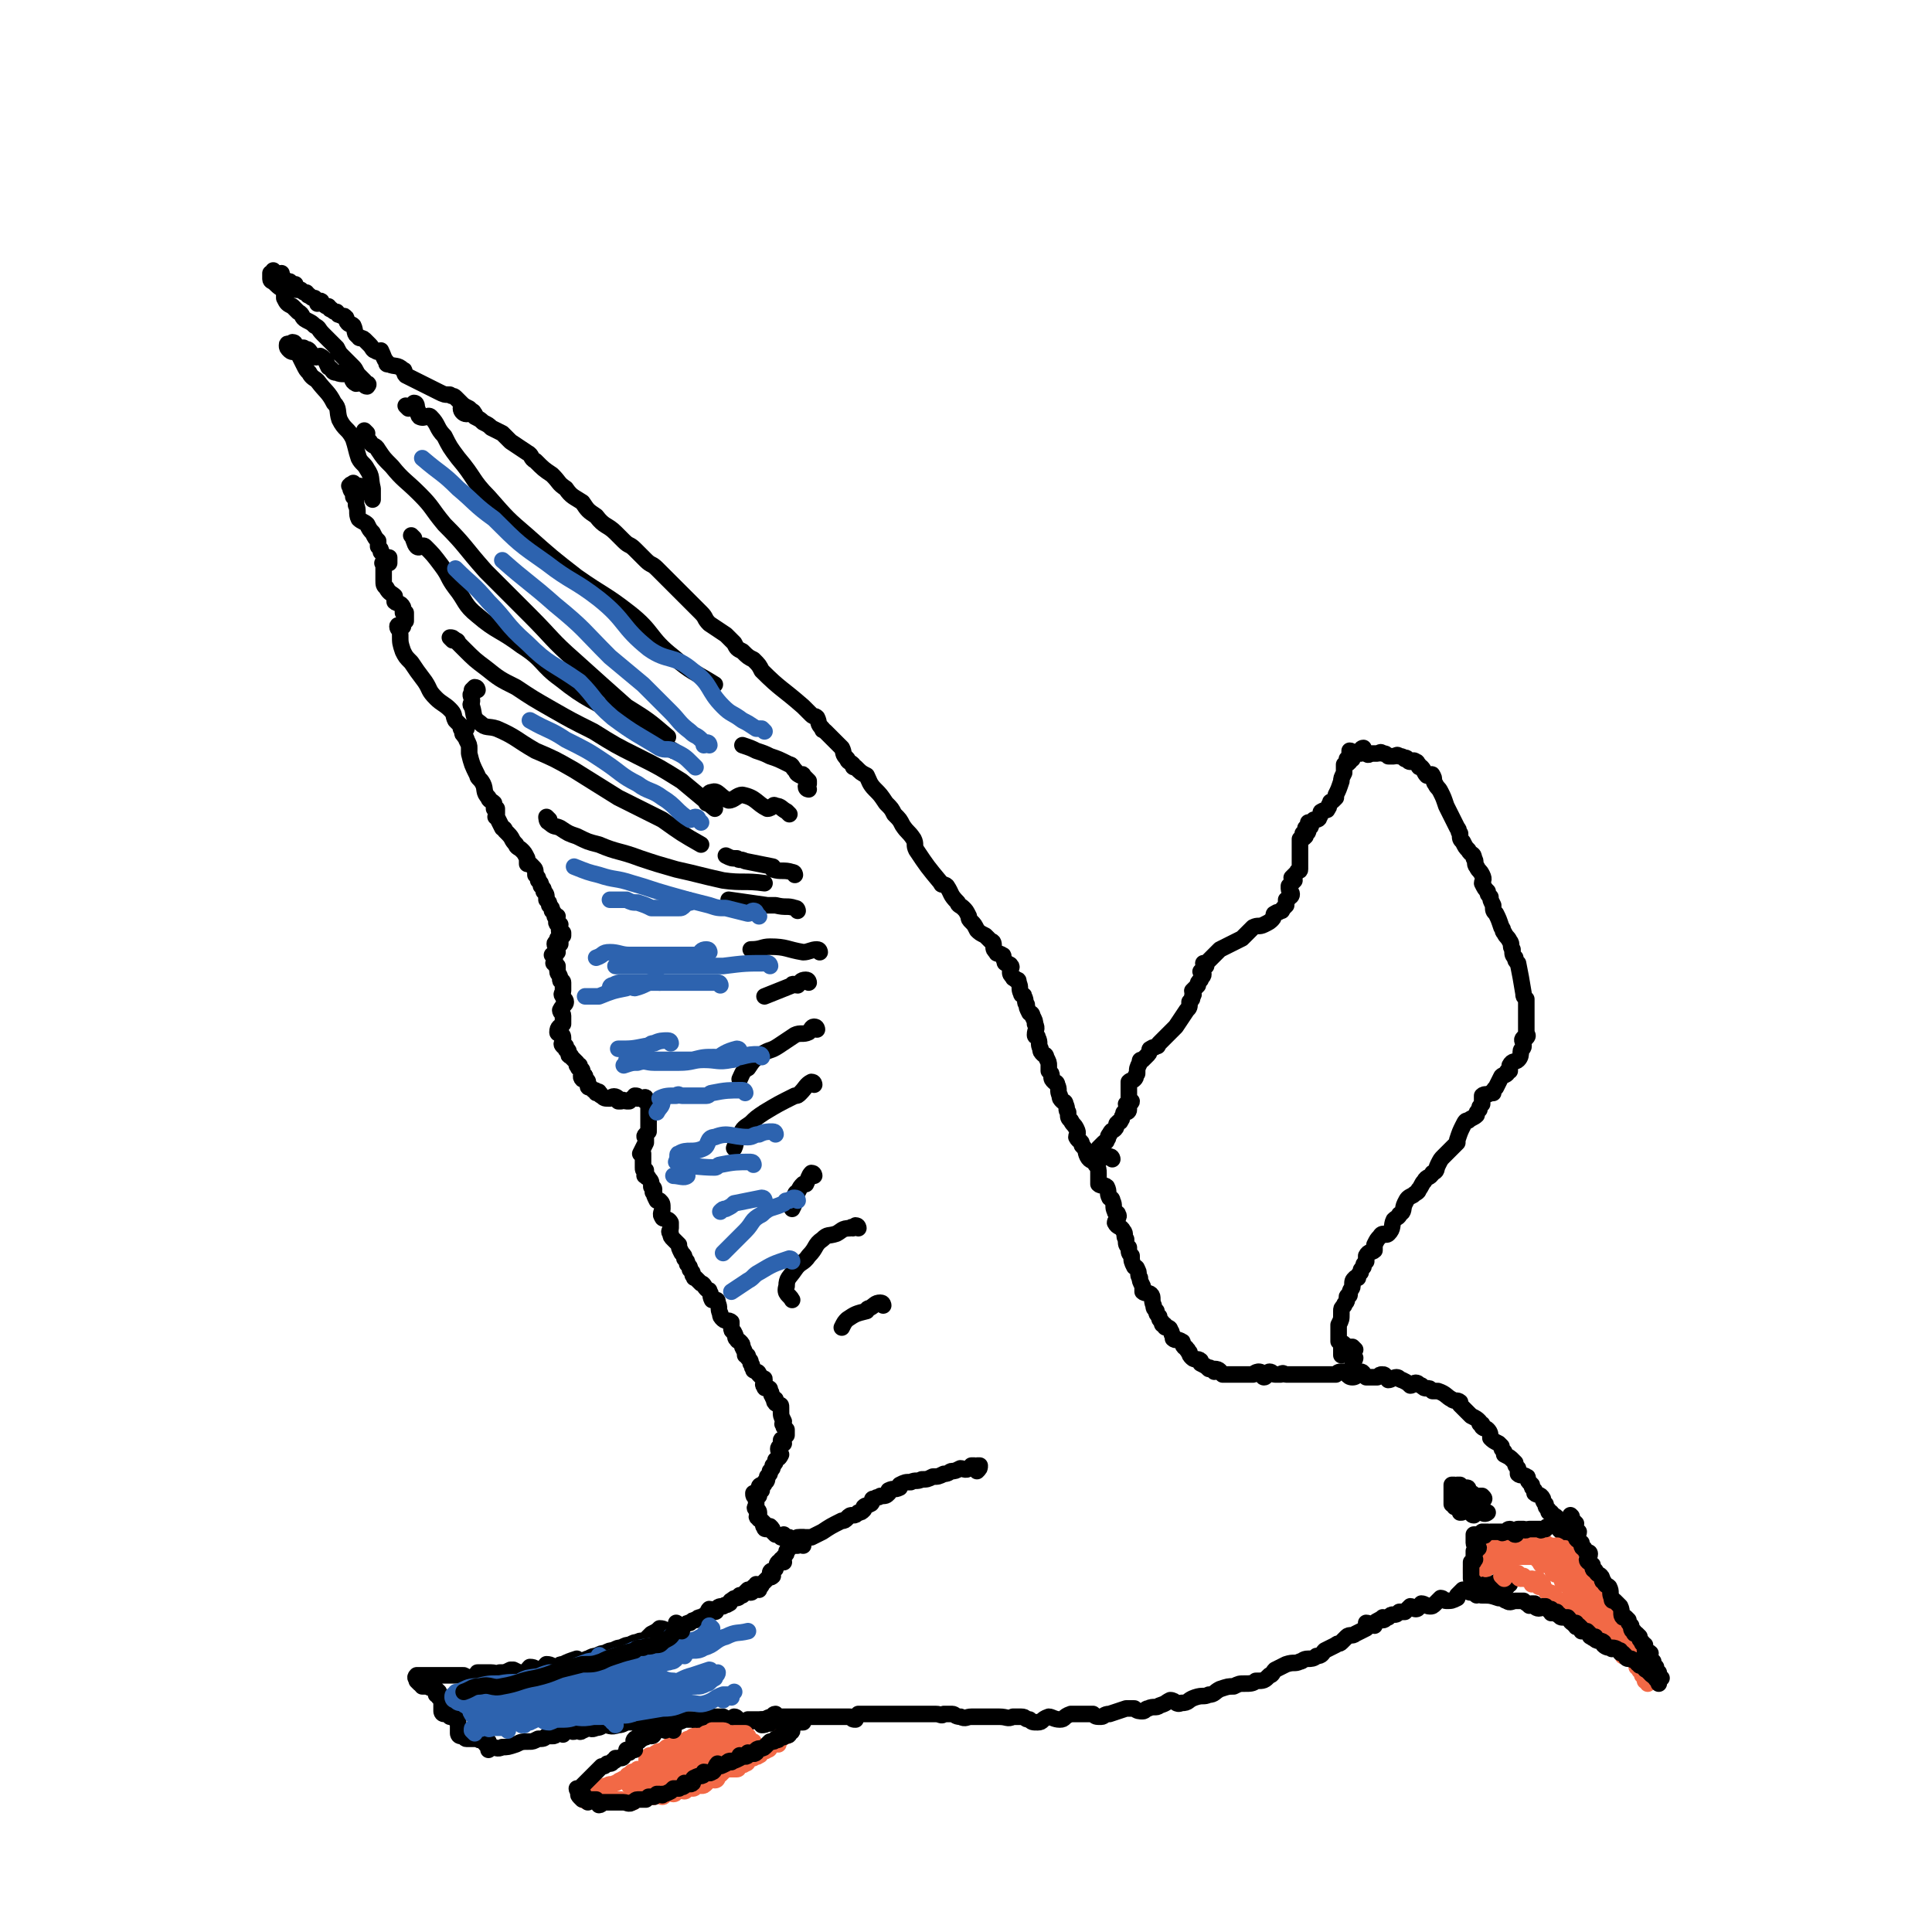 <svg viewBox='0 0 700 700' version='1.1' xmlns='http://www.w3.org/2000/svg' xmlns:xlink='http://www.w3.org/1999/xlink'><g fill='none' stroke='#000000' stroke-width='6' stroke-linecap='round' stroke-linejoin='round'><path d='M572,561c0,0 -1,-1 -1,-1 -2,0 -2,2 -3,2 0,0 0,-1 0,-2 0,0 0,-1 0,-1 0,0 -1,0 -1,0 0,1 1,2 2,2 0,0 -1,-1 -1,-2 0,0 0,0 0,-1 0,0 -1,0 -1,-1 0,0 0,0 0,-1 0,0 -1,0 -1,-1 0,0 0,-1 0,-1 0,0 -1,1 -1,0 -1,0 1,-1 0,-2 0,-1 -1,-1 -1,-1 0,0 0,-1 0,-1 0,-1 -1,0 -1,-1 -1,0 -1,0 -1,-1 -1,0 -1,0 -1,-1 -1,-1 -1,-1 -1,-2 -1,-1 -1,-2 -1,-2 -1,-2 -2,-1 -3,-2 0,-1 0,-1 0,-1 -1,-1 -1,-1 -1,-2 -1,-1 -1,-1 -1,-1 -1,-1 0,-2 -1,-2 -1,-1 -2,0 -3,-1 0,-1 0,-1 0,-2 -1,-1 -1,-1 -1,-2 -1,-1 -1,-1 -1,-1 -1,-1 -1,-1 -3,-2 0,-1 0,-1 0,-1 -1,-1 -1,-1 -1,-2 -1,-1 -1,-1 -1,-1 -2,-1 -2,-1 -3,-2 0,-1 0,-2 -1,-3 -1,-1 -1,0 -2,-1 0,-1 0,-1 0,-1 -1,0 -1,0 -1,-1 -1,-1 -1,-1 -3,-2 -1,-1 -1,-1 -2,-2 -1,-1 -1,-1 -2,-2 0,-1 0,-1 0,-1 -1,-1 -2,0 -3,-1 -2,-1 -2,-2 -5,-3 -1,0 -1,0 -2,0 -1,-1 -1,-1 -2,-1 -1,0 -1,0 -2,-1 -1,0 -1,-1 -2,-1 -1,0 -1,1 -2,1 -1,-1 -1,-1 -3,-2 -1,0 -1,-1 -2,-1 -1,0 -2,1 -3,1 -1,-1 -1,-2 -2,-2 -1,0 -1,0 -2,1 -1,0 -1,0 -2,0 -1,0 -1,0 -2,0 -1,-1 -1,-2 -2,-2 -1,0 -1,2 -3,2 -2,0 -2,-2 -3,-2 -2,0 -2,0 -3,1 -2,0 -2,0 -3,0 -2,0 -2,0 -3,0 -2,0 -2,0 -3,0 -2,0 -2,0 -5,0 0,0 0,0 -1,0 -1,0 -1,0 -3,0 -1,0 -1,-1 -2,0 -1,0 -1,0 -2,0 -1,0 -1,-1 -2,-1 -1,0 -1,2 -2,2 -1,0 0,-2 -2,-2 0,0 -1,0 -2,1 -1,0 -1,0 -2,0 -1,0 -1,0 -2,0 0,0 0,0 0,0 -1,0 -1,0 -1,0 -1,0 -1,0 -2,0 -1,0 -1,0 -1,0 -1,0 -1,0 -3,0 0,0 0,0 0,0 -1,-1 -1,-2 -3,-2 0,0 0,1 0,1 -1,-1 -1,-1 -1,-1 -1,-1 -1,0 -1,0 -1,-1 -1,-1 -3,-2 0,0 0,-1 0,-1 -1,-1 -2,0 -3,-1 -1,-1 -1,-1 -1,-2 -1,0 0,-1 -1,-1 0,-1 -1,-1 -1,-1 -1,-1 0,-2 -1,-2 -1,-1 -2,0 -3,-1 0,0 0,0 0,-1 -1,-1 0,-1 -1,-2 0,-1 -1,-1 -1,-1 -1,0 -1,0 -1,-1 -1,0 -1,0 -1,-1 -1,-1 -1,-1 -1,-2 -1,-1 -1,-1 -1,-2 -1,-1 -1,-1 -1,-2 -1,-2 0,-3 -1,-4 -1,-1 -2,0 -3,-1 0,-1 0,-1 0,-2 -1,-2 -1,-2 -1,-3 -1,-1 0,-2 -1,-3 0,-1 -1,-1 -1,-1 -1,-2 -1,-2 -1,-4 -1,-1 -1,-1 -1,-3 -1,-1 -1,-1 -1,-3 -1,-1 0,-2 -1,-3 -1,-2 -2,-1 -3,-3 0,-1 2,-2 1,-3 0,-1 -1,0 -1,-1 -1,-2 0,-2 -1,-4 0,-1 -1,-1 -1,-1 -1,-2 0,-2 -1,-4 -1,-1 -2,0 -3,-1 0,-2 0,-2 0,-4 0,-1 0,-2 -1,-3 -1,-2 -2,-1 -3,-3 -1,-2 0,-2 -2,-4 0,-2 -1,-1 -2,-3 0,-1 1,-1 0,-3 -1,-2 -1,-1 -2,-3 -1,-1 -1,-1 -1,-3 -1,-1 0,-1 -1,-3 0,-1 -1,-1 -1,-1 -1,-1 -1,-1 -1,-2 -1,-2 0,-2 -1,-4 0,-1 -1,-1 -1,-1 -1,-1 -1,-1 -1,-2 0,-1 0,-1 -1,-2 0,-1 0,-1 0,-2 0,-1 0,-1 -1,-3 0,-1 -1,-1 -1,-1 -1,-1 -1,-1 -1,-2 -1,-2 0,-2 -1,-4 0,-1 -1,0 -1,-1 0,-2 1,-2 0,-4 0,-1 0,-1 -1,-3 0,-1 -1,-1 -1,-1 -1,-2 -1,-2 -1,-3 -1,-1 0,-1 -1,-3 0,-1 -1,0 -1,-1 -1,-2 0,-2 -1,-4 0,-1 0,-1 -1,-1 0,-1 -1,0 -1,-1 -1,-1 -1,-1 -1,-2 0,-1 1,-2 0,-2 0,-1 0,0 -1,-1 -1,0 -1,0 -1,-1 -1,-1 0,-2 -1,-2 -1,-1 -2,0 -2,-1 -1,-1 -1,-1 -1,-2 0,-1 0,-2 -1,-2 -1,-1 -1,-1 -2,-2 -2,-1 -2,-1 -3,-2 -1,-2 -1,-2 -2,-3 -1,-1 -1,-1 -1,-2 -1,-2 -1,-2 -2,-3 -1,-1 -2,-1 -2,-2 -3,-3 -2,-3 -4,-6 -1,-1 -2,0 -2,-1 -5,-6 -5,-6 -9,-12 -1,-2 0,-2 -1,-4 -2,-3 -2,-2 -4,-5 -1,-2 -1,-2 -3,-4 -1,-2 -1,-2 -3,-4 -2,-3 -2,-3 -4,-5 -2,-2 -2,-3 -3,-5 -2,-1 -2,-1 -4,-3 -1,0 -1,0 -1,-1 -1,-1 -2,-1 -2,-2 -2,-2 -1,-2 -2,-4 -1,-1 -1,-1 -1,-1 -3,-3 -3,-3 -5,-5 -1,-1 -1,0 -1,-1 -2,-2 -1,-2 -2,-4 -1,-1 -1,0 -2,-1 -2,-2 -2,-2 -3,-3 -8,-7 -8,-6 -15,-13 -1,-2 -1,-2 -3,-4 -2,-1 -2,-1 -4,-3 -2,-1 -2,-1 -3,-3 -1,-1 -1,-1 -3,-3 -3,-2 -3,-2 -6,-4 -2,-2 -1,-2 -3,-4 -2,-2 -2,-2 -4,-4 -2,-2 -2,-2 -4,-4 -2,-2 -2,-2 -4,-4 -2,-2 -2,-2 -4,-4 -2,-2 -2,-1 -4,-3 -2,-2 -2,-2 -4,-4 -2,-2 -2,-1 -4,-3 -1,-1 -1,-1 -3,-3 -3,-3 -4,-2 -7,-6 -3,-2 -3,-2 -5,-5 -3,-2 -4,-2 -6,-5 -3,-2 -2,-2 -5,-5 -3,-2 -3,-2 -6,-5 -2,-1 -1,-2 -3,-3 -3,-2 -3,-2 -6,-4 -1,-1 -1,-1 -3,-3 -2,-1 -2,-1 -4,-2 -1,-1 -1,-1 -3,-2 -1,-1 -1,-1 -3,-2 -1,-1 0,-2 -1,-2 -1,0 -1,1 -2,1 -1,0 -2,-1 -2,-2 0,0 0,0 1,0 '/><path d='M172,150c0,0 0,0 -1,-1 0,0 0,0 0,0 -1,-1 -1,-1 -1,-1 -2,-1 -2,-1 -3,-2 -1,-1 -1,-1 -2,-2 -1,-1 -1,0 -2,-1 -2,0 -2,0 -4,-1 -2,-1 -2,-1 -4,-2 -2,-1 -2,-1 -4,-2 -2,-1 -2,-1 -4,-2 -1,-1 0,-2 -1,-2 -2,-2 -3,-1 -5,-2 -1,0 -1,0 -1,-1 -1,-1 -1,-2 -2,-4 -1,0 -1,1 -2,0 -1,0 -1,-1 -2,-2 -1,-1 -1,-1 -2,-2 -1,-1 -2,0 -2,-1 -2,-1 -1,-2 -2,-4 -1,-1 -1,0 -2,-1 -1,-1 0,-2 -1,-2 0,-1 -1,0 -2,-1 -1,0 0,0 -1,-1 -1,0 -1,0 -2,-1 -1,0 0,0 -1,-1 -1,0 -1,0 -2,-1 -1,0 0,-1 -1,-1 0,0 0,1 -1,1 0,0 0,-1 -1,-2 -1,0 -1,0 -2,-1 -1,0 0,0 -1,-1 -1,0 -1,0 -2,-1 -1,0 -1,0 -1,0 -1,0 -1,0 -1,-1 0,0 0,0 0,-1 -1,0 -1,0 -2,-1 0,0 0,1 -1,1 0,0 0,-1 -1,-2 0,0 0,0 -1,-1 0,0 -1,1 -1,1 0,0 1,-1 1,-2 0,0 -1,1 -2,1 0,0 0,-1 -1,-2 0,0 0,1 0,1 -1,0 -1,0 -1,0 0,0 0,0 0,1 0,1 0,1 0,1 0,1 1,1 1,1 1,1 1,1 1,1 2,2 2,1 3,3 0,1 0,1 0,2 1,2 1,2 3,3 1,1 1,1 2,2 2,1 1,2 3,3 2,1 2,1 3,2 2,1 1,1 3,3 1,1 1,1 2,2 2,2 2,2 3,3 1,2 1,2 2,3 1,1 1,1 2,2 1,1 1,1 2,2 1,1 1,2 2,3 0,0 0,0 0,0 1,1 1,1 1,1 1,1 1,1 1,1 0,1 0,1 0,1 0,0 1,0 1,0 1,0 0,1 0,1 -1,0 -1,-1 -1,-1 -1,-1 -2,0 -3,0 -2,-1 -1,-2 -2,-3 -2,-1 -3,0 -5,-1 -2,0 -1,-1 -3,-2 -1,-2 -1,-3 -3,-4 -1,0 -1,1 -3,0 -1,0 0,-1 -1,-2 -1,-1 -1,0 -2,-1 -1,0 -1,0 -2,0 0,0 0,0 -1,-1 0,0 0,-1 -1,-1 0,0 0,1 0,1 -1,0 -2,-1 -2,0 0,1 0,1 1,2 1,1 2,0 3,1 1,2 1,2 2,4 1,2 1,2 2,3 1,2 2,2 3,3 3,4 4,4 6,8 2,2 1,3 2,6 2,4 3,3 5,7 1,3 1,4 2,7 1,2 2,2 3,4 2,3 1,3 2,7 0,0 0,0 0,1 0,2 0,2 0,3 0,0 0,0 0,0 0,-1 0,-1 0,-1 -1,-1 -1,-1 -1,-1 -1,-1 -1,-1 -2,-2 -1,0 -1,-1 -2,-1 0,0 0,1 -1,1 0,-1 0,-1 -1,-2 0,0 0,1 0,1 -1,0 -1,-1 -1,0 -1,0 0,0 0,1 0,1 1,1 1,3 1,1 1,1 1,3 1,2 0,3 1,5 1,1 2,1 3,2 1,2 1,2 2,3 1,2 1,2 2,3 0,1 0,1 0,2 1,1 1,1 1,2 1,1 1,1 1,2 1,0 1,0 1,0 1,0 1,0 1,0 0,0 0,0 0,1 0,1 0,1 0,1 -1,0 -1,0 -2,0 0,0 0,0 0,0 -1,0 0,0 0,1 0,1 0,1 0,1 0,1 0,1 0,2 0,1 0,1 0,2 0,2 0,2 1,3 1,2 2,2 3,3 0,1 0,1 0,2 1,1 2,0 3,2 0,0 0,1 0,2 1,0 1,0 1,0 0,1 0,1 0,1 0,1 0,1 0,1 0,1 0,1 0,1 -1,1 -1,0 -1,1 -1,0 0,1 0,1 -1,0 -2,-1 -2,0 0,1 1,1 1,3 0,0 0,0 0,0 0,3 0,3 1,6 1,2 1,2 3,4 2,3 2,3 5,7 2,3 1,3 4,6 2,2 3,2 5,4 2,2 1,2 2,4 1,1 1,1 2,2 0,0 0,0 0,0 1,1 1,1 1,1 1,0 1,0 1,0 0,0 -1,-1 -2,0 0,0 1,0 1,1 0,0 -1,1 0,1 0,1 1,1 1,2 1,2 1,2 1,3 0,1 0,1 0,2 1,4 1,4 3,8 0,1 1,1 2,3 1,2 0,3 2,5 0,1 1,1 2,2 0,1 0,1 0,2 1,0 1,0 1,0 0,0 0,0 0,1 0,0 0,0 0,1 0,1 -1,1 0,1 1,2 1,2 2,4 1,0 1,1 1,1 1,1 1,1 1,1 2,2 1,2 3,4 0,1 1,1 2,2 1,1 1,1 2,3 0,1 0,1 0,2 1,0 1,0 1,0 1,1 1,1 1,1 1,1 1,1 1,3 1,1 1,1 1,2 1,1 1,1 1,2 1,1 1,1 1,2 1,1 1,1 1,3 1,1 1,1 1,2 1,1 1,1 1,2 1,1 1,1 1,2 1,0 1,0 1,0 0,1 -1,2 0,3 0,0 1,0 1,0 0,1 -1,2 0,3 0,0 1,0 1,0 0,0 0,1 0,1 -1,0 -1,0 -2,1 0,0 1,1 1,1 0,1 0,1 0,1 -1,0 -2,-1 -2,0 0,1 1,1 1,3 0,0 0,0 0,0 -1,1 -1,0 -2,1 0,0 1,0 1,1 0,0 0,1 0,1 0,1 -1,1 0,1 0,1 1,1 1,1 0,1 0,1 0,1 0,1 0,1 0,1 0,1 1,1 1,3 0,0 0,0 0,0 0,1 1,0 1,1 0,1 0,1 0,3 0,1 -1,1 0,2 0,1 1,1 1,2 0,1 -1,1 -2,3 0,1 1,1 1,2 0,2 0,2 0,3 0,0 0,0 0,0 -1,1 -2,1 -2,3 0,1 2,0 2,2 0,0 0,0 0,1 0,1 -1,1 0,2 0,0 1,0 1,0 0,0 0,1 0,1 0,1 1,0 1,1 0,0 0,1 0,1 0,1 1,0 1,1 1,1 1,1 2,2 0,0 0,0 0,1 0,0 1,0 1,0 0,1 -1,1 0,1 0,1 1,0 1,1 0,1 -1,2 0,3 0,0 1,-2 1,-1 0,0 -1,1 0,1 0,1 1,0 1,1 0,0 0,1 0,1 0,1 0,1 1,1 1,1 1,1 1,1 1,0 1,0 1,1 1,0 1,-1 1,0 1,0 0,1 1,1 1,1 1,1 3,1 0,0 0,0 0,0 1,-1 2,-1 3,0 0,0 0,1 0,1 0,0 1,0 1,0 1,-1 1,0 2,0 1,0 1,0 1,0 1,-1 1,-1 1,-1 1,0 1,-1 1,-1 1,0 1,0 1,1 1,0 1,0 1,0 1,0 1,0 1,0 0,0 1,-1 1,0 0,0 -1,1 0,1 0,0 0,0 1,0 0,0 0,1 0,1 0,0 0,0 0,1 0,0 0,0 0,1 0,1 0,1 0,1 0,1 0,1 0,3 0,0 0,0 0,0 0,1 0,1 0,2 0,1 0,1 0,2 0,0 0,0 0,0 -1,1 -1,1 -1,1 -1,1 0,1 0,1 0,1 0,1 0,2 -1,2 -1,2 -2,4 0,0 1,0 1,0 0,1 0,1 0,1 0,1 0,1 0,1 0,1 0,1 0,3 0,0 0,0 0,0 0,1 0,1 1,1 0,1 0,1 0,1 0,1 -1,1 0,1 0,1 1,0 1,1 1,1 1,1 1,3 0,0 1,0 1,1 0,1 -1,1 0,1 0,1 0,1 1,3 0,0 1,0 1,0 1,1 1,1 1,3 0,1 -1,2 0,3 0,1 2,0 3,2 0,0 0,1 0,2 0,1 -1,1 0,2 0,1 0,1 1,2 1,1 1,1 2,2 0,1 0,1 1,3 1,1 1,1 1,2 1,1 1,1 1,2 1,1 1,1 1,2 1,1 1,1 1,2 1,1 0,1 1,1 1,1 1,1 2,2 1,0 1,1 2,2 0,0 0,0 0,0 1,1 1,0 1,1 1,1 0,1 1,3 0,0 1,0 1,0 1,0 1,0 1,1 1,2 0,2 1,4 0,1 0,1 1,2 1,1 2,0 3,1 0,1 0,2 0,2 0,2 1,1 1,2 1,1 0,2 1,2 0,1 1,1 1,1 1,1 1,1 1,2 1,2 1,2 1,3 1,0 1,0 1,1 1,1 1,1 1,2 1,1 0,1 1,2 0,1 0,0 1,1 1,0 1,1 1,1 1,1 1,1 1,1 1,1 1,0 1,1 0,1 -1,2 0,2 0,1 0,1 1,1 1,0 1,0 1,1 1,1 0,1 1,2 0,1 1,1 1,1 0,0 -1,1 0,1 0,1 0,0 1,1 1,0 1,0 1,1 0,0 0,0 0,1 0,2 0,2 1,4 0,1 -1,1 0,1 0,1 0,1 0,1 0,0 0,0 1,1 0,0 0,0 0,1 0,0 0,1 0,1 -1,1 -1,1 -1,1 0,1 -1,0 -1,1 0,0 1,0 1,1 -1,1 -2,1 -2,2 0,1 1,2 1,2 -1,2 -1,1 -2,2 0,1 0,1 -1,2 0,1 0,1 -1,2 0,1 0,1 -1,2 0,1 0,2 -1,2 0,1 0,1 -1,1 0,0 -1,0 -1,1 0,0 1,1 1,1 -1,1 -2,0 -2,1 0,0 1,1 1,1 -1,0 -2,-1 -2,-1 0,1 0,1 1,2 0,0 0,0 0,1 0,0 0,0 0,1 0,0 0,0 0,1 0,0 -1,0 0,1 0,0 1,0 1,1 0,0 0,0 0,1 -1,0 -1,1 0,1 0,1 0,0 1,1 0,0 0,0 1,1 0,0 -1,1 0,1 0,1 0,1 1,1 1,0 1,-1 1,-1 1,1 1,1 1,2 0,0 0,0 1,1 1,0 1,0 2,1 1,0 1,-1 1,-1 1,1 0,2 1,2 0,0 1,-1 1,-1 1,1 0,2 1,2 1,0 2,0 3,-1 0,0 -1,-1 0,-1 1,0 1,0 3,0 0,0 0,0 1,0 2,-1 2,-1 4,-2 3,-2 3,-2 7,-4 1,0 1,0 2,-1 1,-1 1,-1 2,-1 1,0 1,0 2,-1 1,0 1,0 2,-1 0,0 0,-1 0,-1 1,-1 1,0 2,-1 1,0 1,-1 1,-1 0,-1 0,-1 1,-1 1,-1 1,0 2,-1 2,0 2,0 3,-1 0,0 0,-1 0,-1 2,-1 2,0 4,-1 0,0 0,-1 0,-1 2,-1 2,-1 4,-1 2,-1 2,0 4,-1 2,0 2,0 4,-1 2,0 2,0 4,-1 2,0 2,-1 3,-1 1,0 1,0 3,-1 1,0 2,1 3,0 1,0 1,-1 1,-1 1,0 1,0 1,0 0,1 0,0 1,0 0,0 1,0 1,0 0,1 0,1 -1,2 '/><path d='M403,420c0,0 0,-1 -1,-1 -2,0 -3,1 -4,1 0,-1 2,-1 2,-2 0,0 -1,0 -1,-1 0,0 1,-1 0,-1 0,0 0,1 -1,1 0,-1 0,-1 0,-1 1,-1 1,-1 2,-2 0,0 1,0 1,-1 1,-1 0,-1 1,-2 1,-2 1,-1 2,-2 1,-1 0,-2 1,-2 0,-1 1,0 1,-1 1,-1 0,-1 1,-2 0,-1 0,-1 1,-1 0,0 1,0 1,-1 0,-1 -1,-1 -1,-2 1,-1 2,0 2,-1 0,0 0,0 -1,-1 0,0 0,0 0,-1 0,0 0,0 0,-1 0,0 0,0 0,-1 0,0 0,0 0,-1 0,-1 0,-1 0,-2 1,-1 1,0 2,-1 1,-1 0,-1 1,-2 0,-2 0,-2 1,-4 0,-1 0,-1 1,-1 1,-1 1,-1 2,-2 1,-1 0,-2 1,-2 1,-1 1,0 2,-1 1,0 0,0 1,-1 0,0 0,0 1,-1 0,0 0,0 1,-1 0,0 0,0 1,-1 0,0 0,0 1,-1 0,0 0,0 1,-1 0,0 0,0 1,-1 2,-3 2,-3 4,-6 1,-1 1,-1 1,-3 1,-1 1,-1 1,-2 1,-1 0,-1 0,-2 1,-1 1,-1 2,-2 0,-1 0,-1 1,-2 0,-1 1,-1 1,-2 0,-1 -1,-1 -1,-1 1,-1 1,-1 2,-2 0,-1 -1,-1 -1,-1 1,0 1,0 2,-1 1,-1 1,-1 2,-2 1,-1 1,-1 2,-2 2,-1 2,-1 4,-2 2,-1 2,-1 4,-2 2,-2 2,-2 4,-4 2,-1 2,0 4,-1 2,-1 2,-1 3,-2 1,-1 0,-2 1,-2 1,-1 1,0 2,-1 1,0 0,0 1,-1 0,0 0,0 1,-1 0,0 0,0 0,-1 0,0 0,0 0,-1 0,0 1,0 1,-1 0,0 1,0 1,-1 0,-1 -1,-1 -1,-2 0,0 0,0 0,-1 1,-1 1,-1 2,-2 0,-1 -1,-1 -1,-1 1,-1 1,-1 2,-2 0,-1 1,0 1,-1 0,0 0,0 0,-1 0,-1 0,-1 0,-1 0,-1 0,-1 0,-2 0,0 0,0 0,-1 0,0 0,0 0,-1 0,0 0,0 0,-1 0,0 0,0 0,-1 0,0 0,0 0,-1 0,0 0,0 0,-1 0,0 0,0 0,-1 1,0 1,0 2,-1 0,0 -1,0 -1,-1 1,0 2,0 2,-1 0,0 -1,0 -1,-1 1,0 2,0 2,-1 0,0 -1,0 -1,-1 1,0 1,0 2,-1 1,0 2,0 2,-1 1,-1 0,-2 1,-2 1,-1 2,0 2,-1 1,-1 0,-1 1,-2 0,-1 0,0 1,-1 0,0 0,0 1,-1 0,0 0,0 0,-1 1,-2 1,-2 2,-5 0,-1 0,-1 1,-3 0,0 0,0 0,-1 0,0 0,0 0,-1 0,0 0,0 0,-1 1,0 1,0 2,-1 0,0 -1,0 -1,-1 0,0 0,0 0,0 1,-1 1,0 2,0 0,-1 -1,-1 -1,-2 0,0 0,0 0,-1 1,0 1,1 2,1 0,0 0,0 1,0 0,0 0,0 1,0 0,-1 0,-2 1,-2 0,0 0,2 1,2 1,1 1,0 2,0 1,0 1,0 2,0 1,0 1,-1 2,0 1,0 1,0 2,1 1,0 1,0 2,0 1,0 1,-1 2,0 1,0 1,0 2,1 0,0 0,-1 1,0 0,0 0,1 1,1 1,0 1,-1 2,0 1,0 0,1 1,1 0,1 0,1 1,1 1,1 1,2 2,3 1,0 2,-1 2,0 1,1 0,2 1,3 1,2 1,1 2,3 1,2 1,2 2,5 1,2 1,2 2,4 1,2 1,2 2,4 1,1 0,1 1,2 0,2 0,2 1,3 1,2 1,2 2,3 1,2 2,1 2,3 1,1 0,2 1,3 1,2 1,1 2,3 1,2 0,2 0,3 1,2 1,2 2,3 0,1 0,1 1,2 0,1 0,1 1,3 0,2 0,2 1,3 1,2 1,2 2,5 1,1 0,1 1,2 1,2 1,1 2,3 1,1 0,2 1,3 0,2 0,2 1,3 0,1 0,1 1,2 1,5 1,5 2,11 0,1 0,1 1,2 0,1 0,1 0,2 0,1 0,1 0,2 0,0 0,0 0,0 0,1 0,1 0,3 0,1 0,1 0,2 0,0 0,0 0,0 0,1 0,1 0,3 0,1 1,1 0,2 0,0 -1,0 -1,0 -1,1 0,1 0,3 0,1 -1,1 -1,2 0,0 0,0 0,0 0,1 0,2 -1,3 -1,1 -2,0 -3,2 0,0 0,1 0,2 -1,0 -1,0 -1,1 -1,1 -1,0 -2,1 -1,2 -1,2 -2,4 -1,1 -1,1 -1,2 -1,0 -1,0 -1,0 -1,1 -2,0 -3,1 0,1 0,1 0,3 -1,1 -1,1 -1,2 -1,1 -1,1 -1,2 -1,1 -2,1 -3,2 -1,0 -1,0 -2,2 -1,2 -1,2 -2,5 0,0 0,0 0,1 -1,1 -1,1 -3,3 -1,1 -1,1 -2,2 -1,1 -1,1 -2,3 -1,2 0,2 -2,3 -1,2 -2,1 -3,3 -1,1 -1,2 -2,3 0,1 -1,1 -2,2 -2,1 -2,1 -3,3 -1,2 0,3 -2,4 0,1 -1,1 -2,2 -1,2 0,3 -2,5 -1,1 -2,-1 -3,1 -1,1 -1,1 -2,3 0,1 0,1 0,2 -1,1 -2,0 -3,2 0,0 0,1 0,2 -1,1 -1,1 -1,2 -1,1 -1,1 -1,2 -1,1 -1,1 -1,2 -1,0 -1,0 -1,0 -1,1 -1,1 -1,3 0,0 0,0 0,0 0,1 -1,1 -1,3 0,0 0,0 0,0 0,1 -1,0 -1,1 0,0 0,1 0,1 0,1 -1,1 -1,2 -1,1 -1,1 -1,2 0,1 0,1 0,1 0,2 0,2 -1,4 0,0 0,0 0,1 0,1 0,1 0,3 0,0 0,0 0,1 0,1 0,1 0,1 1,1 1,0 2,1 0,0 -1,0 -1,1 0,1 0,1 0,2 0,1 0,1 0,1 '/><path d='M491,489c0,0 -1,-1 -1,-1 -1,0 -1,0 -1,1 0,0 0,0 0,1 0,0 0,0 0,1 1,0 1,0 2,1 0,0 0,1 -1,1 '/><path d='M291,560c0,0 -1,0 -1,-1 0,0 0,0 1,-1 0,0 0,-1 0,-1 -1,0 -1,0 -2,0 0,1 1,1 1,2 -1,0 -1,0 -1,0 -1,0 0,1 0,1 -1,0 -1,0 -2,0 -1,0 0,0 -1,1 0,0 0,0 -1,1 0,1 0,1 -1,2 0,1 -1,1 -1,1 0,0 1,1 1,1 -1,0 -1,0 -2,0 -1,1 0,1 -1,2 0,1 0,0 -1,1 0,0 -1,0 -1,1 0,0 1,1 1,1 -1,1 -1,0 -2,1 0,0 0,0 -1,1 0,0 0,0 -1,1 0,0 0,1 -1,1 0,0 -1,-1 -1,-1 0,1 1,2 1,2 -1,0 -1,-1 -2,-1 -1,1 0,2 -1,2 0,0 0,-1 -1,-1 -1,1 -1,1 -2,2 -1,0 -1,0 -1,0 0,1 -1,1 -1,1 -1,0 -1,0 -2,1 -1,0 0,1 -1,1 -1,1 -1,0 -2,1 -1,0 -2,0 -2,1 -1,0 0,1 -1,1 -1,0 -1,-1 -2,-1 -1,1 0,1 -1,2 -1,1 -1,0 -2,1 -1,0 -1,0 -2,1 -1,0 -1,0 -2,1 -1,0 -1,0 -2,1 -1,0 -1,1 -2,1 -2,1 -2,1 -4,1 -1,0 -1,-1 -3,-1 -1,1 -1,1 -3,2 -1,1 -1,1 -2,2 -1,1 -2,0 -3,1 -1,0 -1,0 -3,1 -1,0 -1,0 -3,1 -1,0 -1,0 -3,1 -1,0 -1,0 -3,1 -1,0 -1,0 -3,1 -1,0 -1,0 -3,1 -1,0 -1,1 -3,1 0,0 -1,-1 -1,-1 -3,1 -3,1 -5,2 -2,0 -1,1 -3,1 -1,0 -1,-1 -3,-1 -1,1 -1,2 -3,2 -1,0 -1,-1 -3,-1 -1,1 -1,2 -3,2 -1,0 -1,0 -3,-1 0,0 0,0 -1,0 -2,1 -2,1 -4,1 -1,1 -1,0 -3,0 0,0 0,0 -1,0 -2,0 -2,0 -4,0 -1,1 0,2 -1,2 -2,0 -2,0 -4,-1 0,0 0,0 -1,0 -1,0 -1,0 -2,0 -1,0 -1,0 -2,0 -1,0 -1,0 -2,0 -3,0 -3,0 -6,0 0,0 0,0 -1,0 0,0 0,0 -1,0 0,0 0,0 0,0 -1,0 -1,0 -2,0 0,0 0,0 0,0 -1,1 0,1 0,2 0,0 0,0 1,1 1,0 0,0 1,1 1,0 1,0 2,0 0,0 0,0 0,0 1,1 1,0 1,0 2,1 2,1 3,2 0,0 -1,0 -1,1 0,0 1,0 1,1 1,0 1,0 1,1 0,0 0,0 0,1 0,0 0,0 0,1 0,0 0,0 0,1 0,0 0,0 0,1 0,0 0,1 1,1 1,0 1,-1 1,-1 1,1 1,2 1,2 1,0 1,-1 1,-1 1,1 1,1 1,2 1,0 1,0 1,1 0,0 0,0 0,1 0,0 0,0 0,1 0,0 0,0 0,1 0,0 0,0 0,1 0,0 0,1 1,1 1,0 1,-1 1,-1 1,1 0,2 1,2 1,0 2,0 3,0 1,0 1,0 1,0 1,1 1,0 1,0 1,0 1,0 1,0 1,1 0,1 1,2 0,0 1,-1 1,-1 0,1 0,1 0,2 0,0 0,0 0,1 0,0 0,-1 1,-1 2,0 2,1 4,0 2,0 2,0 5,-1 2,-1 2,-1 5,-1 1,0 1,0 3,-1 2,0 2,0 3,-1 1,0 1,0 2,0 1,0 1,0 2,-1 1,0 1,0 2,0 0,0 0,1 0,0 1,0 1,-1 3,-1 0,0 0,0 0,0 1,1 1,0 2,0 1,0 1,1 2,0 1,0 1,-1 2,-1 1,0 1,1 3,0 2,0 2,-1 3,-1 2,0 2,1 5,0 2,0 2,-1 4,-1 1,0 1,0 2,0 1,1 1,1 2,0 1,0 2,-1 3,-1 0,0 0,0 0,0 1,1 1,0 3,0 1,0 1,0 2,0 1,0 1,0 2,0 0,0 0,1 0,0 1,0 2,-1 3,-1 0,0 -1,2 0,2 1,0 1,0 3,-1 0,0 0,0 0,0 1,0 1,0 3,0 1,0 1,1 2,0 1,0 1,-1 2,-1 0,0 1,0 2,0 1,1 1,0 2,0 1,0 1,0 3,0 0,0 0,0 0,0 2,1 3,2 4,2 1,0 0,-2 0,-2 1,0 1,1 3,2 0,0 1,0 2,-1 0,0 0,0 0,0 1,0 1,0 1,0 1,0 1,0 1,0 1,0 2,0 3,0 0,1 0,2 0,2 1,0 1,0 3,-1 0,0 0,1 0,0 1,0 0,-1 1,-1 1,0 1,1 2,2 0,0 1,-1 1,-1 1,0 1,0 2,0 0,0 0,0 1,0 0,0 0,0 1,0 0,0 0,0 1,0 0,0 0,0 1,0 0,0 0,0 1,0 0,0 0,0 1,0 '/><path d='M547,574c0,0 -1,-1 -1,-1 0,0 0,2 0,2 0,0 0,-2 -1,-2 -1,0 -1,2 -1,2 -1,0 -1,-2 -1,-2 -1,0 -2,1 -3,2 0,0 0,0 0,-1 -1,0 -1,0 -2,0 -1,0 -1,0 -2,0 0,0 0,0 0,0 -1,1 -1,2 -1,2 -1,0 -1,-1 -1,-1 -1,1 -1,2 -1,2 -1,0 -2,-1 -3,-1 -1,1 -1,1 -2,2 0,0 0,1 0,1 -2,1 -2,1 -4,1 -1,0 -1,-1 -2,-1 -1,1 -1,1 -2,2 -1,1 -1,1 -2,1 -1,0 -2,-1 -3,-1 -1,1 -1,2 -2,2 -1,0 -1,-1 -2,-1 -1,1 -1,1 -2,2 -1,0 -1,0 -2,0 -1,1 -1,1 -2,1 -1,0 -1,0 -2,1 -1,0 -1,1 -2,1 0,0 0,-1 0,-1 -1,1 -2,1 -3,2 0,0 0,1 0,1 -1,0 -2,-1 -3,-1 0,1 0,1 0,2 -2,1 -2,1 -4,2 -1,1 -2,0 -3,1 -1,1 -1,1 -2,2 -1,1 -1,0 -2,1 -2,1 -2,1 -4,2 -1,1 -1,2 -3,2 -1,1 -2,1 -3,1 -2,0 -2,1 -3,1 -2,1 -2,0 -5,1 -2,1 -2,1 -4,2 -1,1 -1,2 -2,2 -2,2 -2,2 -5,2 -1,1 -2,1 -4,1 -2,0 -2,0 -4,1 -2,0 -2,0 -5,1 -2,1 -2,2 -4,2 -2,1 -2,0 -5,1 -3,1 -2,2 -5,2 -2,1 -2,-1 -4,-1 -2,1 -1,1 -4,2 -1,1 -2,0 -4,1 -1,0 -1,1 -2,1 -1,0 -2,0 -3,-1 -2,0 -2,0 -3,0 -3,1 -3,1 -6,2 -2,0 -2,1 -3,1 -2,0 -2,0 -3,-1 -2,0 -2,0 -4,0 -2,0 -3,0 -4,0 -3,1 -2,2 -4,2 -2,0 -3,-1 -4,-1 -3,1 -2,2 -4,2 -2,0 -2,0 -3,-1 -2,0 -1,-1 -3,-1 -1,0 -1,0 -3,0 -2,1 -2,0 -5,0 -2,0 -2,0 -4,0 -1,0 -1,0 -3,0 -2,0 -2,0 -3,0 -2,0 -2,1 -4,0 -2,0 -2,-1 -3,-1 -1,0 -1,0 -3,0 -1,1 -1,0 -3,0 -1,0 -1,0 -1,0 -2,0 -2,0 -3,0 0,0 0,0 -1,0 -1,0 -1,0 -2,0 -2,0 -2,0 -4,0 -1,0 -1,0 -1,0 -2,0 -2,0 -4,0 -1,0 -1,0 -3,0 -1,0 -1,0 -3,0 -1,0 -1,0 -3,0 -1,0 -2,0 -3,0 -1,1 -1,2 -1,2 -1,0 -1,0 -2,-1 -2,0 -2,0 -4,0 -3,0 -3,0 -6,0 -2,0 -2,0 -4,0 -1,0 -1,0 -2,0 -1,0 -1,0 -1,0 -1,0 -1,0 -2,0 -1,0 -1,0 -2,0 -1,0 -1,0 -1,0 -1,0 -1,0 -2,0 -1,0 -1,0 -1,0 0,0 0,1 -1,0 0,0 0,0 -1,-1 -1,0 -1,1 -1,1 -2,0 -2,1 -4,1 -2,1 -2,0 -5,1 '/></g>
<g fill='none' stroke='#F26946' stroke-width='6' stroke-linecap='round' stroke-linejoin='round'><path d='M539,558c0,0 -2,-1 -1,-1 1,0 4,2 5,2 0,0 -2,-1 -2,-2 0,0 1,0 1,0 0,1 -1,0 -1,0 0,0 1,0 1,0 1,1 0,1 0,2 1,0 1,0 1,-1 1,0 1,0 1,0 1,0 1,0 1,0 1,1 0,2 0,2 1,0 1,0 2,-1 0,0 0,0 1,0 0,0 0,0 0,0 1,1 1,1 1,2 1,0 1,-1 2,-1 0,1 0,2 1,2 1,0 1,-1 2,-1 1,1 0,1 1,2 0,0 0,0 1,0 0,1 0,0 1,0 1,1 1,1 2,2 '/><path d='M558,573c0,0 -1,-1 -1,-1 0,1 1,2 2,3 '/><path d='M545,572c0,0 -1,-1 -1,-1 0,0 1,0 1,-1 1,0 1,0 1,0 1,0 1,0 1,0 1,0 1,0 2,0 0,0 0,0 1,0 0,1 0,2 1,2 0,0 0,-1 1,-1 0,0 0,1 0,1 1,0 1,0 2,0 0,1 0,0 1,0 0,1 0,1 0,2 1,0 1,-1 2,-1 0,1 0,2 1,2 0,0 0,-1 1,-1 0,1 0,1 1,2 0,0 0,1 1,1 1,0 1,0 2,1 0,0 0,0 0,1 1,0 1,0 2,1 0,0 0,1 1,1 0,0 0,-1 1,-1 0,1 0,1 1,2 0,0 0,0 0,1 1,0 1,0 2,1 0,0 0,1 0,1 1,0 1,-1 2,-1 0,1 0,1 1,2 0,0 -1,1 -1,1 0,0 1,0 2,0 0,0 1,0 1,1 0,0 -1,1 -1,1 0,1 1,1 2,1 0,0 0,-1 1,-1 0,1 0,1 1,2 0,0 0,1 1,1 0,0 0,-1 1,-1 0,1 0,1 1,2 0,0 0,1 1,1 1,1 1,0 2,1 1,0 0,0 1,1 0,0 0,0 1,1 0,0 0,0 1,1 0,0 0,0 1,1 0,0 0,1 0,1 1,0 1,0 1,-1 1,0 1,0 1,0 1,0 1,1 1,0 0,0 0,0 0,-1 0,0 0,0 0,-1 0,0 0,0 0,-1 0,0 0,0 0,-1 0,0 0,0 0,-1 0,0 0,0 0,-1 0,0 -1,1 -1,0 -1,0 0,0 0,-1 0,-1 0,-2 -1,-3 -1,0 -2,1 -3,0 -1,-1 0,-1 0,-2 -1,-2 -1,-1 -1,-3 -1,0 -1,-1 -1,-1 -1,-2 -2,-1 -3,-3 0,0 0,-1 0,-2 -1,0 -1,0 -1,0 -2,-2 -2,-2 -3,-4 0,0 1,0 1,0 -1,-1 -1,-1 -3,-2 0,-1 0,-1 0,-1 -1,-1 -1,-2 -1,-3 -1,0 -1,2 -1,1 -1,0 -2,0 -3,-1 '/><path d='M575,582c0,0 -1,0 -1,-1 0,-1 0,-2 0,-2 1,-1 1,1 2,0 0,0 0,0 -1,-1 0,-1 -1,0 -1,-1 0,0 0,-1 0,-1 0,-1 -1,0 -1,-1 -1,0 -1,0 -1,-1 0,-1 0,-2 0,-2 0,-1 -1,-1 -1,-1 0,0 0,0 0,-1 0,0 0,-1 0,-1 0,-1 -1,0 -1,-1 0,0 0,-1 0,-1 0,0 -1,0 -1,0 0,0 0,-1 0,-1 0,-1 0,-1 0,-1 0,-1 0,-1 0,-1 0,0 -1,1 -1,0 -1,0 0,0 0,-1 0,0 0,-1 0,-1 0,0 -1,1 -1,0 -1,0 0,-1 0,-1 0,0 -1,0 -1,0 -1,1 -1,1 -1,0 -1,0 0,-1 -1,-1 -1,0 -1,1 -2,0 -1,0 -1,0 -2,-1 -1,0 -1,0 -1,0 -1,1 -1,0 -1,0 -1,0 -1,0 -1,0 -1,0 -1,0 -1,0 -1,0 -1,0 -1,0 -1,0 -1,0 -1,0 0,1 1,1 1,2 1,1 1,1 2,2 1,1 1,1 2,2 1,1 1,1 2,2 1,0 1,0 2,1 1,1 1,1 2,2 0,0 0,0 1,1 0,1 1,0 1,1 0,0 -1,1 -1,1 0,0 1,-1 2,-1 0,1 0,1 1,2 0,0 0,1 0,1 1,-1 1,-1 0,-2 0,0 0,0 -1,-1 -1,0 -1,0 -1,-1 -1,0 -1,0 -1,-1 0,0 0,-1 0,-1 0,0 -1,1 -1,0 -1,0 0,0 0,-1 0,-1 -1,0 -1,-1 0,0 0,-1 0,-1 0,0 -1,1 -1,0 0,0 1,-1 0,-1 0,0 -1,0 -1,0 -1,1 -1,1 -1,0 -1,0 -1,-1 -1,-1 -1,0 -1,0 -1,0 -1,0 -1,0 -2,-1 -1,0 -1,1 -2,0 0,0 0,-1 0,-1 0,0 -1,0 -1,0 -1,1 -1,1 -1,0 -1,0 -1,-1 -1,-1 -1,0 -1,0 -1,0 -1,1 -1,1 -1,0 -1,0 -1,-1 -1,-1 0,0 1,2 0,2 0,0 -1,0 -1,-1 0,0 0,-1 0,-1 0,0 0,0 -1,0 -1,1 -1,0 -1,0 0,0 0,0 -1,0 0,0 -1,0 -1,0 -1,1 -1,2 -1,2 -1,0 -1,-1 -1,-1 -1,1 -1,1 -1,2 -1,1 -1,1 -1,1 -1,0 -1,-1 -1,-1 -1,1 -1,1 -1,2 -1,1 -1,0 -1,1 -1,0 -1,0 -1,1 -1,0 -1,1 -1,1 0,0 -1,-1 -1,-1 0,1 1,2 0,2 0,0 -1,-1 -1,-1 0,1 0,1 0,2 1,0 1,0 1,-1 1,0 0,-1 0,-1 1,0 1,0 2,0 0,1 0,0 1,0 0,0 0,0 1,0 0,0 0,1 1,0 0,0 0,-1 1,-1 0,0 0,1 1,0 0,0 0,-1 1,-1 0,0 0,1 1,0 0,0 0,-1 1,-1 0,0 0,0 1,0 0,1 0,1 1,0 0,0 0,-1 1,-1 0,0 0,0 1,0 1,1 1,0 2,0 1,0 1,0 2,0 0,0 0,0 1,0 0,0 0,0 1,0 0,0 0,0 0,0 1,0 1,0 2,0 0,0 0,0 0,0 1,1 1,1 2,2 0,0 0,1 1,1 0,0 0,-1 1,-1 1,1 1,1 2,2 1,1 0,1 1,2 1,1 1,0 2,1 1,0 0,0 1,1 0,1 0,2 1,2 1,1 1,0 2,1 1,1 0,1 1,2 0,1 0,2 1,2 0,1 0,0 1,1 0,1 0,1 1,2 0,1 0,1 1,1 0,0 0,0 1,1 0,1 0,1 1,2 0,1 -1,1 -1,1 1,1 1,1 2,2 0,1 -1,1 -1,1 0,0 0,1 0,1 1,0 1,-1 2,-1 0,1 -1,1 -1,2 0,0 1,0 1,1 1,0 0,1 0,1 0,-1 0,-1 0,-2 0,-1 -1,-1 -1,-2 -2,-3 -1,-4 -3,-7 -1,-3 -2,-2 -3,-5 -2,-3 -1,-3 -3,-6 -1,-2 -2,-2 -3,-3 -1,-2 -1,-1 -2,-3 -1,0 -1,0 -1,-1 -1,-1 -1,-1 -1,-1 0,0 0,1 0,2 1,0 1,0 1,1 1,0 1,0 2,1 1,1 1,0 2,1 2,1 1,2 2,4 1,1 1,0 2,1 1,1 1,1 2,2 0,0 0,0 1,1 0,1 0,1 1,2 0,1 1,1 1,2 0,0 0,1 0,1 1,1 2,0 3,1 1,1 0,2 1,4 0,0 0,0 1,0 1,0 1,0 2,1 1,0 0,0 1,1 0,1 0,1 1,2 0,1 0,1 1,1 1,1 0,1 1,2 1,0 1,0 2,1 0,0 0,0 1,1 0,0 0,0 1,1 0,0 0,0 1,1 0,0 0,0 1,1 0,0 0,0 0,1 0,1 0,1 0,1 0,0 0,0 1,0 0,1 0,1 0,1 0,0 0,0 0,1 0,0 0,1 0,1 1,0 1,-1 2,-1 0,1 -1,1 -1,2 0,0 0,0 0,0 0,1 1,0 1,0 1,1 0,1 0,2 0,0 1,0 1,1 0,0 0,0 0,1 0,0 1,-1 1,-1 1,1 0,1 0,2 '/></g>
<g fill='none' stroke='#000000' stroke-width='6' stroke-linecap='round' stroke-linejoin='round'><path d='M537,543c0,0 -1,-1 -1,-1 0,0 1,0 1,0 1,1 1,1 0,2 0,0 0,0 -1,-1 0,0 0,1 -1,0 0,0 0,0 -1,-1 0,0 0,-1 -1,-1 -1,0 -1,1 -1,0 0,0 0,0 0,-1 0,-1 0,-1 -1,-1 -1,0 -1,1 -1,0 -1,0 -1,-1 -1,-1 -1,0 -1,0 -1,0 0,1 0,0 -1,0 -1,0 -1,0 -1,0 0,1 0,1 0,2 0,0 0,0 0,1 0,0 0,0 0,1 0,0 0,0 0,1 0,0 0,0 0,1 0,0 0,1 0,1 1,0 1,-1 2,-1 0,1 -1,2 -1,2 1,0 1,-1 2,-1 0,1 0,1 0,1 0,1 1,0 1,0 0,1 -1,2 -1,2 1,0 1,0 2,-1 0,0 0,0 1,0 0,0 0,0 1,0 0,1 0,2 1,2 0,0 0,0 1,-1 0,0 0,0 0,0 1,0 1,0 2,0 0,0 0,0 0,0 1,0 2,0 2,0 0,0 -1,1 -2,0 0,0 1,-1 0,-1 0,0 0,0 -1,0 -1,1 -1,1 -1,0 0,0 1,-1 0,-1 0,0 -1,1 -1,0 -1,0 -1,0 -1,-1 -1,0 -1,0 -1,0 '/><path d='M537,578c0,0 -1,-1 -1,-1 -1,0 -1,1 -1,1 0,0 0,-1 0,-1 1,0 1,1 1,0 1,0 1,-1 0,-1 0,0 -1,1 -1,0 0,0 1,-1 0,-1 0,0 -1,1 -1,0 0,0 0,0 0,-1 0,0 0,0 0,-1 0,0 -1,0 -1,-1 0,0 0,0 0,-1 0,0 0,0 0,-1 0,0 0,0 0,-1 0,-1 0,-1 0,-1 0,0 0,0 0,-1 0,0 0,0 0,-1 1,0 1,0 1,-1 1,0 0,0 0,-1 0,0 0,0 0,-1 0,0 0,0 0,-1 1,0 1,0 1,-1 1,0 1,0 0,-1 0,0 -1,0 -1,-1 0,0 0,0 0,-1 0,0 0,0 0,-1 0,0 0,-1 0,-1 1,0 1,0 1,0 1,1 1,0 2,0 0,0 1,1 1,0 0,0 -1,-1 -1,-1 0,0 1,0 2,0 0,1 0,0 1,0 0,0 0,0 0,0 1,0 1,0 2,0 1,0 1,0 2,0 0,0 0,1 1,0 0,0 0,0 1,0 0,0 0,-1 1,-1 1,0 1,2 2,2 1,0 0,-2 1,-2 1,0 1,0 2,0 1,1 1,0 2,0 0,0 0,0 1,0 0,0 0,0 1,0 0,0 0,0 1,0 0,0 0,0 1,0 0,0 0,1 1,0 0,0 0,0 1,0 0,0 0,-1 1,-1 0,0 0,0 0,0 '/><path d='M570,551c0,0 -1,0 -1,-1 0,0 0,-1 0,-1 0,0 0,0 0,0 0,0 0,0 0,0 1,1 0,0 0,0 0,0 0,1 0,2 0,0 0,0 0,-1 0,0 0,0 0,0 0,1 0,1 1,1 0,0 1,1 1,1 0,0 -1,0 -1,-1 0,0 0,0 0,0 0,1 0,1 0,2 1,1 1,1 2,2 0,1 -1,1 -1,2 0,1 1,1 2,2 0,1 0,2 1,2 1,2 2,1 2,2 0,1 -1,2 -1,2 0,1 1,1 2,2 0,1 0,2 1,2 1,2 1,1 2,2 1,1 0,2 1,2 1,2 1,1 2,2 1,2 0,2 1,4 0,1 0,1 1,1 1,1 1,1 2,2 1,2 0,3 1,4 0,0 0,0 1,0 0,0 0,0 1,1 0,1 0,1 1,2 0,1 0,2 1,2 0,1 0,1 1,1 0,0 0,0 1,1 0,1 0,1 1,2 0,1 0,0 1,1 0,1 0,1 0,2 1,1 1,0 2,1 0,0 -1,0 -1,1 1,1 1,1 2,2 0,1 -1,1 -1,1 1,0 1,0 2,1 0,0 -1,1 -1,1 0,1 1,0 2,1 0,0 -1,1 -1,1 0,0 0,-1 0,-1 1,1 1,2 2,2 0,0 -1,0 -1,-1 0,0 0,0 0,0 0,1 0,0 0,0 0,0 0,1 0,2 0,0 0,0 0,-1 0,0 0,0 0,0 0,1 0,0 0,0 0,0 0,1 0,2 0,0 0,0 0,-1 0,0 0,0 0,0 0,1 0,0 0,0 0,0 0,0 0,0 0,0 0,0 0,0 0,1 0,0 0,0 0,0 0,1 0,0 0,0 0,0 0,-1 -1,0 -1,1 -1,0 0,0 0,-1 0,-1 0,0 -1,1 -1,0 -1,0 -1,-1 -1,-1 0,0 0,1 0,0 0,0 -1,0 -1,-1 -1,0 -1,0 -1,-1 -1,0 0,-1 -1,-1 -1,0 -1,1 -1,0 -1,0 -1,-1 -1,-1 -1,-1 -1,0 -2,-1 -1,0 -1,0 -1,0 -1,0 -1,-1 -1,-1 -1,-1 -1,-1 -1,-1 -1,0 -1,0 -1,-1 -1,0 -1,-1 -3,-1 0,0 0,1 0,0 -1,0 -2,0 -3,-1 0,0 0,-1 0,-1 -1,-1 -2,0 -3,-1 0,0 0,-1 0,-1 -1,0 -1,1 -1,0 -1,0 -1,0 -1,-1 -1,-1 -1,-1 -1,-1 -1,0 -1,0 -1,0 -1,0 -1,0 -1,0 0,-1 0,-1 0,-1 -1,-1 -1,-1 -1,-1 -1,0 -1,1 -1,0 0,0 0,-1 0,-1 0,0 -1,1 -1,0 -1,0 -1,-1 -2,-2 -1,0 -1,0 -2,0 -1,0 -1,-1 -1,-1 -1,0 -1,0 -1,-1 -1,0 -1,0 -1,0 -1,0 -1,1 -1,0 0,0 0,-1 0,-1 0,0 -1,1 -1,0 -1,0 -1,-1 -1,-1 -1,0 -1,0 -1,0 -1,1 -2,1 -3,0 0,0 0,-1 0,-1 -1,0 -1,0 -1,0 -1,1 -1,1 -1,0 -1,0 -1,0 -2,-1 -1,0 -1,0 -1,0 -1,0 -1,0 -1,0 -1,0 -1,0 -1,0 -1,0 -2,1 -3,0 -1,0 -1,-1 -3,-1 -3,-1 -3,-1 -6,-1 '/></g>
<g fill='none' stroke='#F26946' stroke-width='6' stroke-linecap='round' stroke-linejoin='round'><path d='M282,632c0,0 -1,-1 -1,-1 0,-1 2,0 2,-1 0,0 -1,-1 0,-1 0,0 0,0 1,0 0,0 1,0 1,0 0,0 -1,0 -1,0 -1,1 -1,1 -2,2 0,0 0,1 -1,1 0,0 -1,-1 -1,-1 0,1 0,1 -1,2 0,0 0,1 -1,1 -1,1 -1,0 -2,1 -1,0 0,1 -1,1 -1,1 -1,0 -2,1 -1,0 -1,0 -2,1 0,0 0,1 -1,1 -1,1 -1,0 -2,1 -1,0 0,1 -1,1 -2,0 -2,0 -4,0 -1,1 -1,1 -2,2 -1,0 -1,0 -1,1 0,0 0,1 -1,1 -1,0 -1,-1 -2,-1 -1,1 0,1 -1,2 -1,1 -1,1 -2,1 -1,0 -1,-1 -1,-1 -1,1 -1,2 -2,2 -1,0 -2,-1 -2,-1 -1,1 0,2 -1,2 -1,0 -1,-1 -2,-1 -1,1 -1,2 -2,2 -1,0 -1,-1 -1,-1 -1,0 -2,0 -2,0 -1,1 0,2 -1,2 -1,0 -1,-1 -2,-1 -1,0 -1,1 -1,1 -1,0 -1,0 -2,0 -1,1 -1,0 -2,0 -1,0 -1,0 -2,0 -1,1 -1,2 -2,2 -2,0 -2,0 -4,-1 -1,0 -1,0 -1,0 -1,0 -1,0 -1,0 -1,0 -1,0 -2,0 -1,0 -1,0 -1,0 -1,0 -1,0 -2,0 -1,0 -1,0 -1,0 0,0 0,0 -1,0 0,0 0,0 -1,0 0,0 0,0 -1,0 0,0 0,0 -1,0 0,0 0,0 -1,0 0,0 0,1 0,0 -1,0 -1,-1 0,-1 0,0 1,1 1,0 1,0 1,0 1,-1 1,-1 1,-1 1,-1 1,-1 1,-1 3,-1 1,-1 1,-1 2,-1 1,-1 1,0 3,-1 1,0 1,-1 2,-1 1,-1 1,0 2,-1 0,0 0,-1 1,-1 1,-1 1,-1 2,-1 0,0 0,0 0,0 1,1 2,1 3,0 0,0 -1,-1 -1,-1 0,0 0,0 1,0 1,1 1,1 1,0 1,0 1,-1 1,-1 0,0 1,1 1,0 0,0 0,0 0,-1 0,0 0,-1 0,-1 -1,0 -1,1 -1,0 -1,0 -1,-1 0,-1 0,-1 0,-1 1,-1 0,0 1,1 1,0 1,0 0,-1 1,-1 1,-1 1,0 3,-1 0,0 0,-1 1,-1 0,0 0,0 1,-1 2,0 2,0 3,-1 1,0 1,0 2,0 1,-1 1,-1 2,-1 1,-1 1,-1 2,-1 0,0 0,0 0,0 1,1 1,0 1,0 1,0 1,0 2,0 0,0 1,1 1,0 0,0 -1,-1 0,-1 0,0 1,0 1,0 0,1 0,1 0,2 -1,0 -1,-1 -2,-1 -1,1 0,2 -1,3 0,2 0,2 -1,2 -1,1 -1,1 -2,2 -1,1 -1,1 -2,1 -1,1 -1,1 -2,2 -1,1 -1,0 -2,1 -1,0 -1,0 -2,1 -1,1 -1,1 -2,2 -1,1 -1,1 -2,1 -1,0 -1,0 -2,1 -1,0 0,1 -1,1 -1,0 -1,-1 -2,-1 -1,1 0,2 -1,2 0,0 -1,-1 -1,-1 0,1 1,2 1,2 -1,0 -2,0 -2,-1 0,0 1,1 2,0 1,0 1,0 3,-1 2,-1 2,-2 4,-3 6,-3 6,-3 12,-6 4,-1 4,-1 7,-2 2,-1 2,-1 3,-1 1,-1 1,-1 3,-1 1,0 1,0 2,-1 1,0 1,0 2,0 1,0 1,1 2,0 0,0 0,-1 0,-1 0,0 1,0 1,0 0,1 1,0 1,0 0,0 -1,0 -2,0 0,0 0,0 -1,0 -2,1 -2,1 -4,2 -1,0 -1,0 -3,1 -1,0 -1,1 -3,1 -1,0 -1,-1 -1,-1 -2,1 -2,1 -4,2 -1,0 -1,1 -1,1 -1,0 -1,0 -1,-1 0,0 0,0 -1,0 0,0 0,0 -1,0 0,1 0,2 1,2 0,0 0,-1 1,-2 0,0 1,1 1,0 2,0 2,0 4,-1 1,0 1,0 2,-1 0,0 0,0 1,0 1,0 1,1 1,0 1,0 0,-1 1,-1 0,0 1,1 1,0 0,0 0,-1 0,-1 -1,0 -1,1 -2,0 0,0 0,-1 -1,-1 0,0 0,0 -1,0 0,0 0,0 -1,0 -1,0 -1,0 -2,-1 '/><path d='M263,634c0,0 -1,-1 -1,-1 1,-1 2,-2 4,-3 0,0 0,1 1,0 1,0 1,-1 1,-1 1,0 1,1 1,0 0,0 0,-1 0,-1 -1,0 -1,0 -2,0 -1,1 -1,0 -2,0 -1,0 -1,1 -1,0 -1,0 -1,-1 -2,-1 -1,0 -1,0 -2,0 -1,0 -1,0 -1,0 0,0 -1,0 -1,0 1,0 2,0 3,0 1,1 1,2 3,2 1,0 1,0 2,-1 1,0 1,0 2,0 1,0 1,0 2,0 0,1 -2,2 -1,2 0,0 0,0 1,-1 0,0 1,0 1,0 0,0 -1,0 -2,0 0,0 0,0 -1,0 0,0 0,0 -1,0 0,0 0,0 -1,0 -1,0 -1,0 -2,0 -1,0 -1,0 -1,0 0,0 -1,0 -1,0 0,0 1,0 2,0 1,1 1,1 1,2 0,0 0,0 0,1 -1,0 -1,0 -2,1 -1,1 -1,2 -2,2 -2,1 -2,0 -4,1 -2,0 -2,1 -3,1 -2,1 -2,1 -4,2 -1,0 -1,1 -2,1 -2,0 -2,0 -4,0 -1,0 -1,0 -1,0 0,0 1,0 1,0 1,0 1,1 1,0 1,0 1,0 3,-1 1,-1 1,-1 2,-1 1,0 1,0 2,0 1,0 1,-1 2,-1 1,0 1,1 2,0 0,0 0,-1 0,-1 0,0 1,0 1,0 1,1 1,1 1,0 0,0 -1,-1 0,-1 0,0 1,1 3,0 0,0 0,-1 0,-1 0,0 1,0 1,0 1,1 1,0 1,0 1,0 1,1 1,0 0,0 -1,-1 0,-1 0,0 1,0 1,0 0,1 -1,0 -1,0 -1,0 -1,0 -2,0 -2,1 -2,1 -4,2 -2,0 -2,0 -3,0 -2,0 -2,0 -4,1 -3,0 -3,0 -6,1 -2,0 -2,0 -3,1 -2,0 -2,0 -3,1 -1,0 -1,0 -3,1 -1,0 -1,0 -3,1 -1,0 -1,1 -1,1 -1,0 -1,-1 -1,-1 0,1 0,2 -1,2 0,0 -1,-1 -1,-1 1,0 2,0 3,0 2,0 2,1 4,0 2,0 2,-1 5,-1 1,0 1,1 2,0 3,0 3,-2 6,-3 1,0 1,2 2,1 2,0 2,-1 3,-1 1,0 1,0 2,0 1,1 1,1 2,0 0,0 -2,-1 -1,-1 0,0 0,0 1,0 0,0 1,0 1,0 0,0 -1,0 -2,0 0,1 1,2 1,2 -1,1 -2,0 -3,1 -2,0 -2,0 -4,1 -2,1 -1,1 -3,2 -4,1 -4,1 -7,2 -4,1 -4,1 -7,1 -1,1 -1,1 -2,1 0,0 0,1 -1,1 0,0 0,0 -1,-1 0,0 0,0 -1,0 0,0 -1,0 -1,0 1,0 1,1 2,0 2,0 2,0 4,-1 5,-1 4,-2 9,-3 3,0 4,1 7,0 4,-1 4,-2 8,-4 3,-1 3,0 5,-2 3,-1 3,-2 5,-3 1,0 1,0 2,0 0,0 0,-1 0,-1 '/></g>
<g fill='none' stroke='#000000' stroke-width='6' stroke-linecap='round' stroke-linejoin='round'><path d='M244,627c0,0 0,-1 -1,-1 0,-1 -1,-1 -1,-1 0,0 2,1 2,0 0,0 0,-1 0,-1 -1,0 -1,1 -1,1 -1,1 -1,1 -2,2 0,0 0,-1 -1,-1 0,0 0,0 -1,0 -1,1 -1,1 -2,2 0,0 0,1 -1,1 0,0 0,-1 -1,-1 0,1 0,1 -1,1 0,1 0,0 -1,0 0,1 0,1 -1,1 0,0 0,1 -1,1 0,0 0,0 -1,-1 0,0 0,0 0,0 -1,1 0,1 0,2 0,0 0,0 0,0 0,1 0,1 0,2 -1,0 -1,0 -2,1 0,0 0,-1 -1,-1 0,1 0,1 -1,2 0,0 0,1 -1,1 0,0 0,0 -1,0 0,0 0,0 -1,0 0,1 0,1 -1,1 0,0 0,1 -1,1 -1,0 -1,0 -1,0 -1,1 -1,1 -2,1 0,0 0,0 -1,1 0,0 0,0 -1,1 0,0 0,0 -1,1 0,0 0,0 -1,1 0,0 0,0 -1,1 0,0 0,0 -1,1 0,0 0,0 -1,1 0,0 0,0 -1,1 0,0 1,1 1,1 -1,0 -2,-1 -2,-1 0,1 1,1 1,2 0,0 -1,0 0,1 0,0 0,0 1,1 0,0 0,-1 1,-1 1,1 0,1 1,2 0,0 0,-1 1,-1 1,0 1,0 1,0 1,0 1,0 1,0 1,1 1,2 1,2 1,0 1,-1 1,-1 1,0 1,0 3,0 0,0 0,0 0,0 1,0 1,0 1,0 1,0 1,0 3,0 0,0 0,0 0,0 1,0 1,0 1,0 1,0 2,1 3,0 1,0 1,-1 2,-1 1,0 1,0 2,0 0,0 0,0 1,0 0,0 0,0 1,-1 1,0 1,0 2,0 0,0 0,0 1,-1 1,0 1,0 1,0 1,0 1,1 1,0 1,0 1,0 3,-1 0,0 0,0 1,-1 1,0 1,0 2,0 1,-1 1,0 2,-1 0,0 0,-1 0,-1 1,0 2,1 3,0 0,0 0,0 0,-1 0,-1 1,-1 1,-1 1,-1 2,0 3,-1 0,0 0,-1 0,-1 1,0 2,1 3,0 1,0 1,-2 2,-3 0,0 0,1 0,1 1,0 1,0 3,-1 1,-1 1,-1 2,-1 0,0 0,1 0,0 1,0 1,0 3,-1 0,0 0,-1 0,-1 1,0 2,1 3,0 0,0 0,-1 0,-1 1,0 2,1 3,0 0,0 0,0 0,-1 1,-1 2,0 3,-1 1,-1 1,-1 2,-2 0,0 1,0 1,0 1,0 1,-1 1,-1 0,0 1,1 1,0 0,0 0,-1 1,-1 0,0 1,1 1,0 0,0 -1,-1 0,-1 0,0 0,0 1,0 0,1 1,1 1,0 0,0 -1,-1 0,-1 0,0 1,1 1,0 0,0 0,0 0,-1 '/><path d='M148,148c0,0 -1,-1 -1,-1 1,0 1,1 2,1 1,0 1,-2 1,-2 1,0 1,1 1,2 1,1 0,2 1,3 2,1 3,-1 4,0 3,3 2,4 5,7 2,4 2,4 5,8 6,7 5,8 11,14 7,8 7,8 14,14 9,8 9,8 18,15 10,7 10,6 19,13 9,7 7,9 16,16 7,6 7,5 15,10 '/><path d='M133,157c0,0 -1,-1 -1,-1 0,1 0,1 1,2 0,1 0,1 1,2 1,2 2,1 3,3 2,3 2,3 5,6 4,5 5,5 10,10 5,5 4,5 9,11 8,8 7,8 15,17 8,8 8,8 16,16 8,8 8,9 16,16 10,9 10,9 19,17 8,5 8,5 15,11 '/><path d='M150,195c0,0 -1,-1 -1,-1 1,1 1,3 2,4 1,1 2,-1 3,0 3,3 3,3 6,7 3,4 2,4 5,8 4,5 3,6 8,10 7,6 8,5 16,11 8,5 7,7 14,12 10,8 11,7 22,14 9,6 9,6 19,12 '/><path d='M164,232c0,0 -1,-1 -1,-1 1,0 1,0 2,1 1,0 1,1 1,1 1,1 1,1 1,1 1,1 1,1 1,1 4,4 4,4 8,7 5,4 5,4 11,7 6,4 6,4 13,8 7,4 7,4 15,8 8,5 8,5 16,9 8,4 8,4 16,9 6,5 6,5 12,10 '/><path d='M173,250c0,0 0,-1 -1,-1 0,0 0,0 -1,1 0,0 0,0 0,1 -1,1 0,1 0,3 0,1 -1,1 0,2 1,3 0,4 3,6 2,2 3,1 6,2 7,3 7,4 14,8 7,3 7,3 14,7 8,5 8,5 16,10 8,4 8,4 16,8 7,5 7,5 14,9 '/><path d='M199,297c0,0 -1,-1 -1,-1 0,0 0,2 1,2 2,2 2,1 4,2 3,2 3,2 6,3 4,2 4,2 8,3 7,3 7,2 15,5 6,2 6,2 13,4 9,2 8,2 17,4 7,1 8,0 15,1 '/><path d='M293,286c0,0 -1,0 -1,-1 0,0 0,0 1,-1 0,0 0,0 0,-1 -1,-1 -1,-1 -2,-2 0,-1 -1,0 -1,0 -2,-1 -1,-1 -2,-2 -1,-1 -1,-2 -2,-2 -4,-2 -4,-2 -7,-3 -2,-1 -2,-1 -5,-2 -2,-1 -2,-1 -5,-2 '/><path d='M286,295c0,0 0,0 -1,-1 -2,-1 -2,-2 -4,-2 -1,-1 -1,1 -3,1 -4,-2 -4,-4 -9,-5 -2,0 -3,2 -5,2 -3,-1 -4,-4 -6,-3 -2,0 -1,2 -2,4 '/><path d='M288,317c0,0 0,-1 -1,-1 -3,-1 -4,0 -7,-1 0,0 0,-1 0,-1 -5,-1 -5,-1 -10,-2 -2,-1 -2,0 -3,-1 -2,0 -2,0 -4,-1 '/><path d='M289,330c0,0 0,-1 -1,-1 -3,-1 -3,0 -7,-1 -1,0 -2,0 -3,0 -7,-1 -7,-1 -14,-2 '/><path d='M297,345c0,0 0,-1 -1,-1 -2,0 -3,1 -5,1 -6,-1 -6,-2 -12,-2 -3,0 -3,1 -7,1 '/><path d='M293,356c0,0 0,-1 -1,-1 -2,0 -2,1 -3,2 -1,0 -2,-1 -2,0 -5,2 -5,2 -10,4 '/><path d='M296,373c0,0 0,-1 -1,-1 -1,0 -1,1 -2,2 -2,1 -3,0 -5,1 -3,2 -3,2 -6,4 -3,2 -3,1 -6,3 -3,2 -3,2 -5,5 -2,1 -2,2 -3,4 '/><path d='M295,393c0,0 0,-1 -1,-1 -2,1 -2,2 -4,4 -1,1 -1,1 -2,1 -6,3 -6,3 -11,6 -3,2 -3,2 -5,4 -3,2 -3,2 -4,5 -2,1 -1,2 -2,4 '/><path d='M295,426c0,0 0,-1 -1,-1 -1,1 -1,2 -2,4 -1,0 -1,0 -1,0 -1,1 -1,1 -2,3 -1,0 -1,1 -1,2 0,2 0,2 -1,4 '/><path d='M311,445c0,0 0,-1 -1,-1 0,0 0,0 -1,1 0,0 0,-1 -1,0 -3,0 -3,1 -5,2 -3,1 -3,0 -5,2 -3,2 -2,3 -5,6 -2,3 -3,2 -5,5 -2,3 -3,3 -3,6 -1,3 1,3 2,5 '/><path d='M320,473c0,0 0,-1 -1,-1 -2,0 -2,1 -4,2 -1,0 -1,1 -1,1 -4,1 -4,1 -7,3 -1,1 -1,1 -2,3 '/></g>
<g fill='none' stroke='#2D63AF' stroke-width='6' stroke-linecap='round' stroke-linejoin='round'><path d='M250,327c0,0 0,-1 -1,-1 0,0 0,1 -1,2 -1,1 -1,1 -2,1 -2,0 -2,0 -4,0 -3,0 -3,0 -6,0 -2,-1 -2,-1 -5,-2 -2,0 -2,0 -4,-1 -1,0 -1,0 -3,0 -1,0 -1,0 -3,0 '/><path d='M257,345c0,0 0,-1 -1,-1 -2,0 -2,1 -3,2 -1,0 -1,0 -2,0 -3,0 -3,0 -5,0 -5,0 -5,0 -10,0 -4,0 -4,0 -8,0 -3,0 -4,-1 -7,-1 -3,0 -2,1 -5,2 '/><path d='M261,357c0,0 0,-1 -1,-1 -2,0 -2,0 -3,0 -1,0 -1,0 -2,0 -4,0 -4,0 -9,0 -4,0 -4,0 -8,0 -3,0 -3,0 -7,0 -3,0 -3,0 -5,0 -2,0 -2,0 -4,1 -1,0 -1,1 -1,1 '/><path d='M268,381c0,0 0,-1 -1,-1 -4,1 -5,2 -8,4 -1,0 0,-1 0,-1 -4,0 -4,0 -8,1 -2,0 -2,0 -5,0 -3,0 -3,0 -6,0 -2,0 -2,0 -5,0 -3,0 -3,0 -6,0 -1,0 -1,0 -2,0 '/><path d='M270,396c0,0 0,-1 -1,-1 -5,0 -6,0 -11,1 -1,0 -1,1 -2,1 -4,0 -5,0 -9,0 -1,0 -1,-1 -2,0 -3,0 -4,0 -6,1 0,0 1,1 1,1 0,2 -1,2 -2,4 '/><path d='M273,422c0,0 0,-1 -1,-1 -5,0 -6,0 -11,1 -1,0 -1,1 -2,1 -6,0 -8,-1 -12,0 -1,0 2,2 2,3 -1,1 -3,0 -5,0 '/><path d='M277,435c0,0 0,-1 -1,-1 -5,1 -5,1 -10,2 -1,1 -1,1 -3,2 -1,0 -1,0 -2,1 '/><path d='M287,457c0,0 0,-1 -1,-1 -6,2 -6,2 -11,5 -2,1 -2,2 -4,3 -3,2 -3,2 -6,4 '/><path d='M277,265c0,0 0,0 -1,-1 0,0 0,0 -1,0 0,0 0,0 -1,0 -3,-2 -3,-2 -5,-3 -4,-3 -4,-2 -7,-5 -6,-6 -4,-8 -11,-13 -7,-6 -9,-3 -16,-8 -10,-8 -8,-10 -18,-18 -9,-7 -10,-6 -19,-13 -10,-7 -10,-7 -19,-16 -7,-5 -7,-6 -13,-11 -6,-6 -6,-5 -13,-11 '/><path d='M252,278c0,0 0,0 -1,-1 -3,-3 -3,-3 -7,-5 -2,-1 -3,0 -5,-1 -8,-5 -9,-5 -17,-11 -7,-6 -6,-7 -12,-13 -10,-7 -11,-6 -19,-14 -8,-7 -7,-8 -14,-15 -6,-7 -6,-6 -12,-12 '/><path d='M254,298c0,0 0,0 -1,-1 0,0 0,-1 -1,-1 -1,0 -1,1 -2,1 -5,-3 -5,-5 -10,-8 -4,-3 -5,-2 -9,-5 -6,-3 -6,-4 -12,-8 -6,-4 -6,-4 -14,-8 -6,-4 -6,-3 -13,-7 '/><path d='M257,270c0,0 0,-1 -1,-1 0,0 0,1 -1,1 0,-1 0,-1 -1,-2 -2,-2 -2,-1 -4,-3 -4,-3 -4,-4 -7,-7 -5,-5 -5,-5 -10,-10 -6,-5 -6,-5 -12,-10 -10,-10 -9,-10 -20,-19 -9,-8 -10,-8 -19,-16 '/><path d='M275,332c0,0 0,0 -1,-1 0,0 0,-1 -1,-1 -1,0 -1,1 -2,1 -4,-1 -4,-1 -8,-2 -3,0 -3,0 -6,-1 -8,-2 -8,-2 -15,-4 -7,-2 -6,-2 -13,-4 -6,-2 -6,-1 -12,-3 -4,-1 -4,-1 -9,-3 '/><path d='M279,350c0,0 0,-1 -1,-1 -8,0 -8,0 -16,1 -1,0 -1,0 -3,0 -8,0 -8,0 -15,0 -5,0 -5,0 -9,0 -6,0 -6,0 -12,0 '/><path d='M276,383c0,0 0,-1 -1,-1 -3,0 -3,0 -7,1 -2,0 -1,1 -3,1 -5,1 -5,0 -10,0 -4,0 -4,1 -9,1 -4,0 -4,0 -9,0 -3,0 -3,-1 -6,0 -2,0 -2,0 -5,1 '/><path d='M281,411c0,0 0,-1 -1,-1 -2,0 -3,0 -5,1 -2,0 -2,1 -4,1 -6,0 -7,-2 -12,0 -3,0 -2,3 -4,4 -4,2 -6,0 -9,2 -1,0 0,1 -1,3 '/><path d='M289,435c0,0 0,-1 -1,-1 -1,0 -1,0 -2,1 -2,0 -1,0 -2,1 -4,2 -5,1 -8,4 -4,2 -3,3 -6,6 -4,4 -4,4 -8,8 '/><path d='M239,356c0,0 0,-1 -1,-1 -4,1 -4,2 -8,3 -1,0 -1,-1 -3,0 -5,1 -5,1 -10,3 -3,0 -3,0 -5,0 '/><path d='M243,378c0,0 0,-1 -1,-1 -2,0 -3,0 -5,1 -2,0 -1,1 -3,1 -5,1 -5,1 -10,1 '/><path d='M258,590c0,0 -1,-1 -1,-1 0,0 0,1 -1,2 -1,1 -1,2 -2,2 -3,2 -4,1 -7,2 -4,2 -4,2 -8,4 -5,2 -5,2 -9,3 -4,2 -4,2 -7,3 -3,2 -3,1 -6,2 '/><path d='M248,600c0,0 0,-1 -1,-1 -2,1 -2,3 -4,3 -2,1 -2,-1 -4,-1 -5,1 -4,2 -9,3 -5,2 -5,2 -11,4 -3,1 -3,1 -6,1 -3,1 -3,1 -7,2 -2,1 -3,1 -5,2 -1,1 -1,1 -2,2 '/><path d='M228,606c0,0 0,-1 -1,-1 -4,0 -4,-1 -8,0 -2,1 -1,3 -3,3 -4,2 -4,1 -9,2 -3,1 -3,2 -7,2 -5,1 -6,0 -11,1 -3,0 -3,2 -6,2 -4,1 -4,0 -8,1 -1,0 0,1 -1,1 0,0 0,0 0,-1 '/><path d='M208,615c0,0 0,-1 -1,-1 -2,0 -2,0 -4,0 -1,1 0,2 -1,2 -4,1 -4,0 -8,0 -3,1 -3,1 -6,2 -3,0 -3,0 -7,0 -2,1 -2,1 -5,1 -2,0 -2,1 -5,1 0,0 0,0 0,-1 0,0 -1,0 -1,0 1,0 1,0 2,0 '/><path d='M184,627c0,0 0,-1 -1,-1 -2,0 -2,0 -4,0 0,0 1,0 0,0 0,0 0,0 0,0 0,-1 0,-1 0,-1 0,-1 0,-1 1,-1 4,-1 4,0 9,-1 3,-1 3,-1 7,-3 7,-2 6,-2 13,-4 5,-2 6,-2 11,-3 5,-1 5,-1 11,-3 4,-1 4,-1 7,-2 3,0 3,1 6,1 '/><path d='M172,628c0,0 -1,-1 -1,-1 0,-1 0,-1 1,-1 0,0 0,0 1,0 1,1 1,0 3,0 1,0 1,1 2,0 0,0 -1,-1 -1,-1 0,0 1,1 1,0 0,0 -1,0 -1,-1 -1,0 -1,1 -2,0 -1,-1 -1,-1 -2,-3 -1,0 -2,1 -2,0 -1,-1 0,-1 -1,-3 0,-1 0,-1 -1,-2 0,0 0,2 0,1 -1,0 0,-1 0,-1 0,0 0,1 0,2 0,0 -1,0 -1,-1 -2,0 -2,0 -3,-1 -1,0 -1,-1 -1,-1 0,-1 0,-1 1,-1 0,-1 0,-1 1,-1 3,-1 3,-2 7,-2 4,-1 4,-1 8,-1 5,-1 5,0 10,-1 4,-1 4,-2 8,-3 3,0 3,2 6,1 2,0 2,-2 4,-2 2,-1 3,0 5,0 1,0 0,0 1,-1 0,0 1,0 1,0 0,0 0,0 -1,1 0,0 0,1 -1,1 -2,0 -2,-1 -4,-1 -1,1 -1,1 -3,2 -1,1 -1,1 -3,1 -3,1 -3,0 -6,1 -1,0 -1,0 -3,1 -2,0 -2,0 -4,1 -2,0 -2,0 -4,1 -1,0 -1,1 -3,1 0,0 0,0 -1,-1 -1,0 -3,1 -2,0 0,0 1,0 3,-1 4,-1 4,-2 7,-3 5,-1 5,0 10,-2 6,-1 6,-2 12,-4 5,-1 5,0 10,-2 5,-1 5,-2 9,-3 5,-1 5,0 9,-2 2,0 1,-2 3,-3 1,0 1,1 2,1 '/><path d='M218,601c0,0 -1,-2 -1,-1 -1,4 -1,5 -2,9 0,1 -1,0 -1,0 -3,3 -4,3 -7,7 0,1 1,1 0,2 -3,2 -3,1 -7,3 -1,1 -1,1 -3,1 -2,1 -2,0 -4,1 -1,0 -1,1 -1,1 -1,0 -2,-1 -2,-1 -1,1 -1,2 -1,2 0,0 1,-2 1,-2 0,0 -1,1 0,2 0,0 0,0 1,-1 1,0 1,0 3,-1 3,-1 3,-2 6,-3 6,-1 6,-1 11,-2 6,-1 6,-1 11,-3 5,-1 5,-2 10,-3 5,-1 5,0 11,-2 4,-1 4,-2 8,-3 3,-1 3,-1 6,-2 1,0 0,1 1,1 1,1 1,0 2,0 0,1 -1,1 -1,2 -2,1 -2,2 -3,2 -2,1 -2,1 -4,1 -2,0 -2,0 -4,1 -3,0 -3,0 -6,1 -13,3 -13,4 -26,7 -3,1 -3,2 -7,2 -3,1 -3,1 -7,1 -1,0 -1,0 -2,-1 -1,0 -1,0 -3,0 0,0 -1,0 -1,0 0,1 1,2 3,2 3,-1 3,-2 6,-2 5,0 5,1 10,0 6,0 6,0 13,-1 6,-1 6,-1 12,-2 5,0 5,-1 9,-2 4,0 4,1 7,0 3,-1 3,-2 6,-3 1,0 1,0 3,0 0,0 1,-1 1,-1 0,0 -1,1 -1,2 -1,0 -1,-1 -2,-1 -1,1 0,1 -1,2 0,0 0,0 0,0 '/><path d='M223,625c0,0 0,-1 -1,-1 0,-1 -1,-1 -1,-1 0,-1 1,-1 2,-1 3,-1 3,0 6,-1 '/><path d='M230,609c0,0 -1,-1 -1,-1 0,0 1,1 2,0 2,0 2,-1 3,-2 3,-1 3,-1 6,-3 4,-2 4,-3 8,-4 3,-2 4,0 7,-2 4,-1 4,-3 8,-4 4,-2 4,-1 8,-2 '/></g>
<g fill='none' stroke='#000000' stroke-width='6' stroke-linecap='round' stroke-linejoin='round'><path d='M246,589c0,0 -1,-1 -1,-1 0,0 2,1 2,2 0,0 0,1 0,1 -1,0 -1,-1 -2,-1 -1,1 -1,2 -2,3 -1,1 -2,1 -3,2 -1,1 -1,1 -3,1 -2,1 -2,0 -4,1 -2,0 -2,0 -3,1 -4,1 -4,1 -7,2 -3,1 -3,1 -5,2 -3,1 -3,1 -7,1 -4,1 -4,1 -8,2 -5,2 -5,2 -9,3 -6,1 -6,2 -12,3 -4,1 -4,-1 -8,0 -3,0 -3,1 -6,2 '/></g>
</svg>